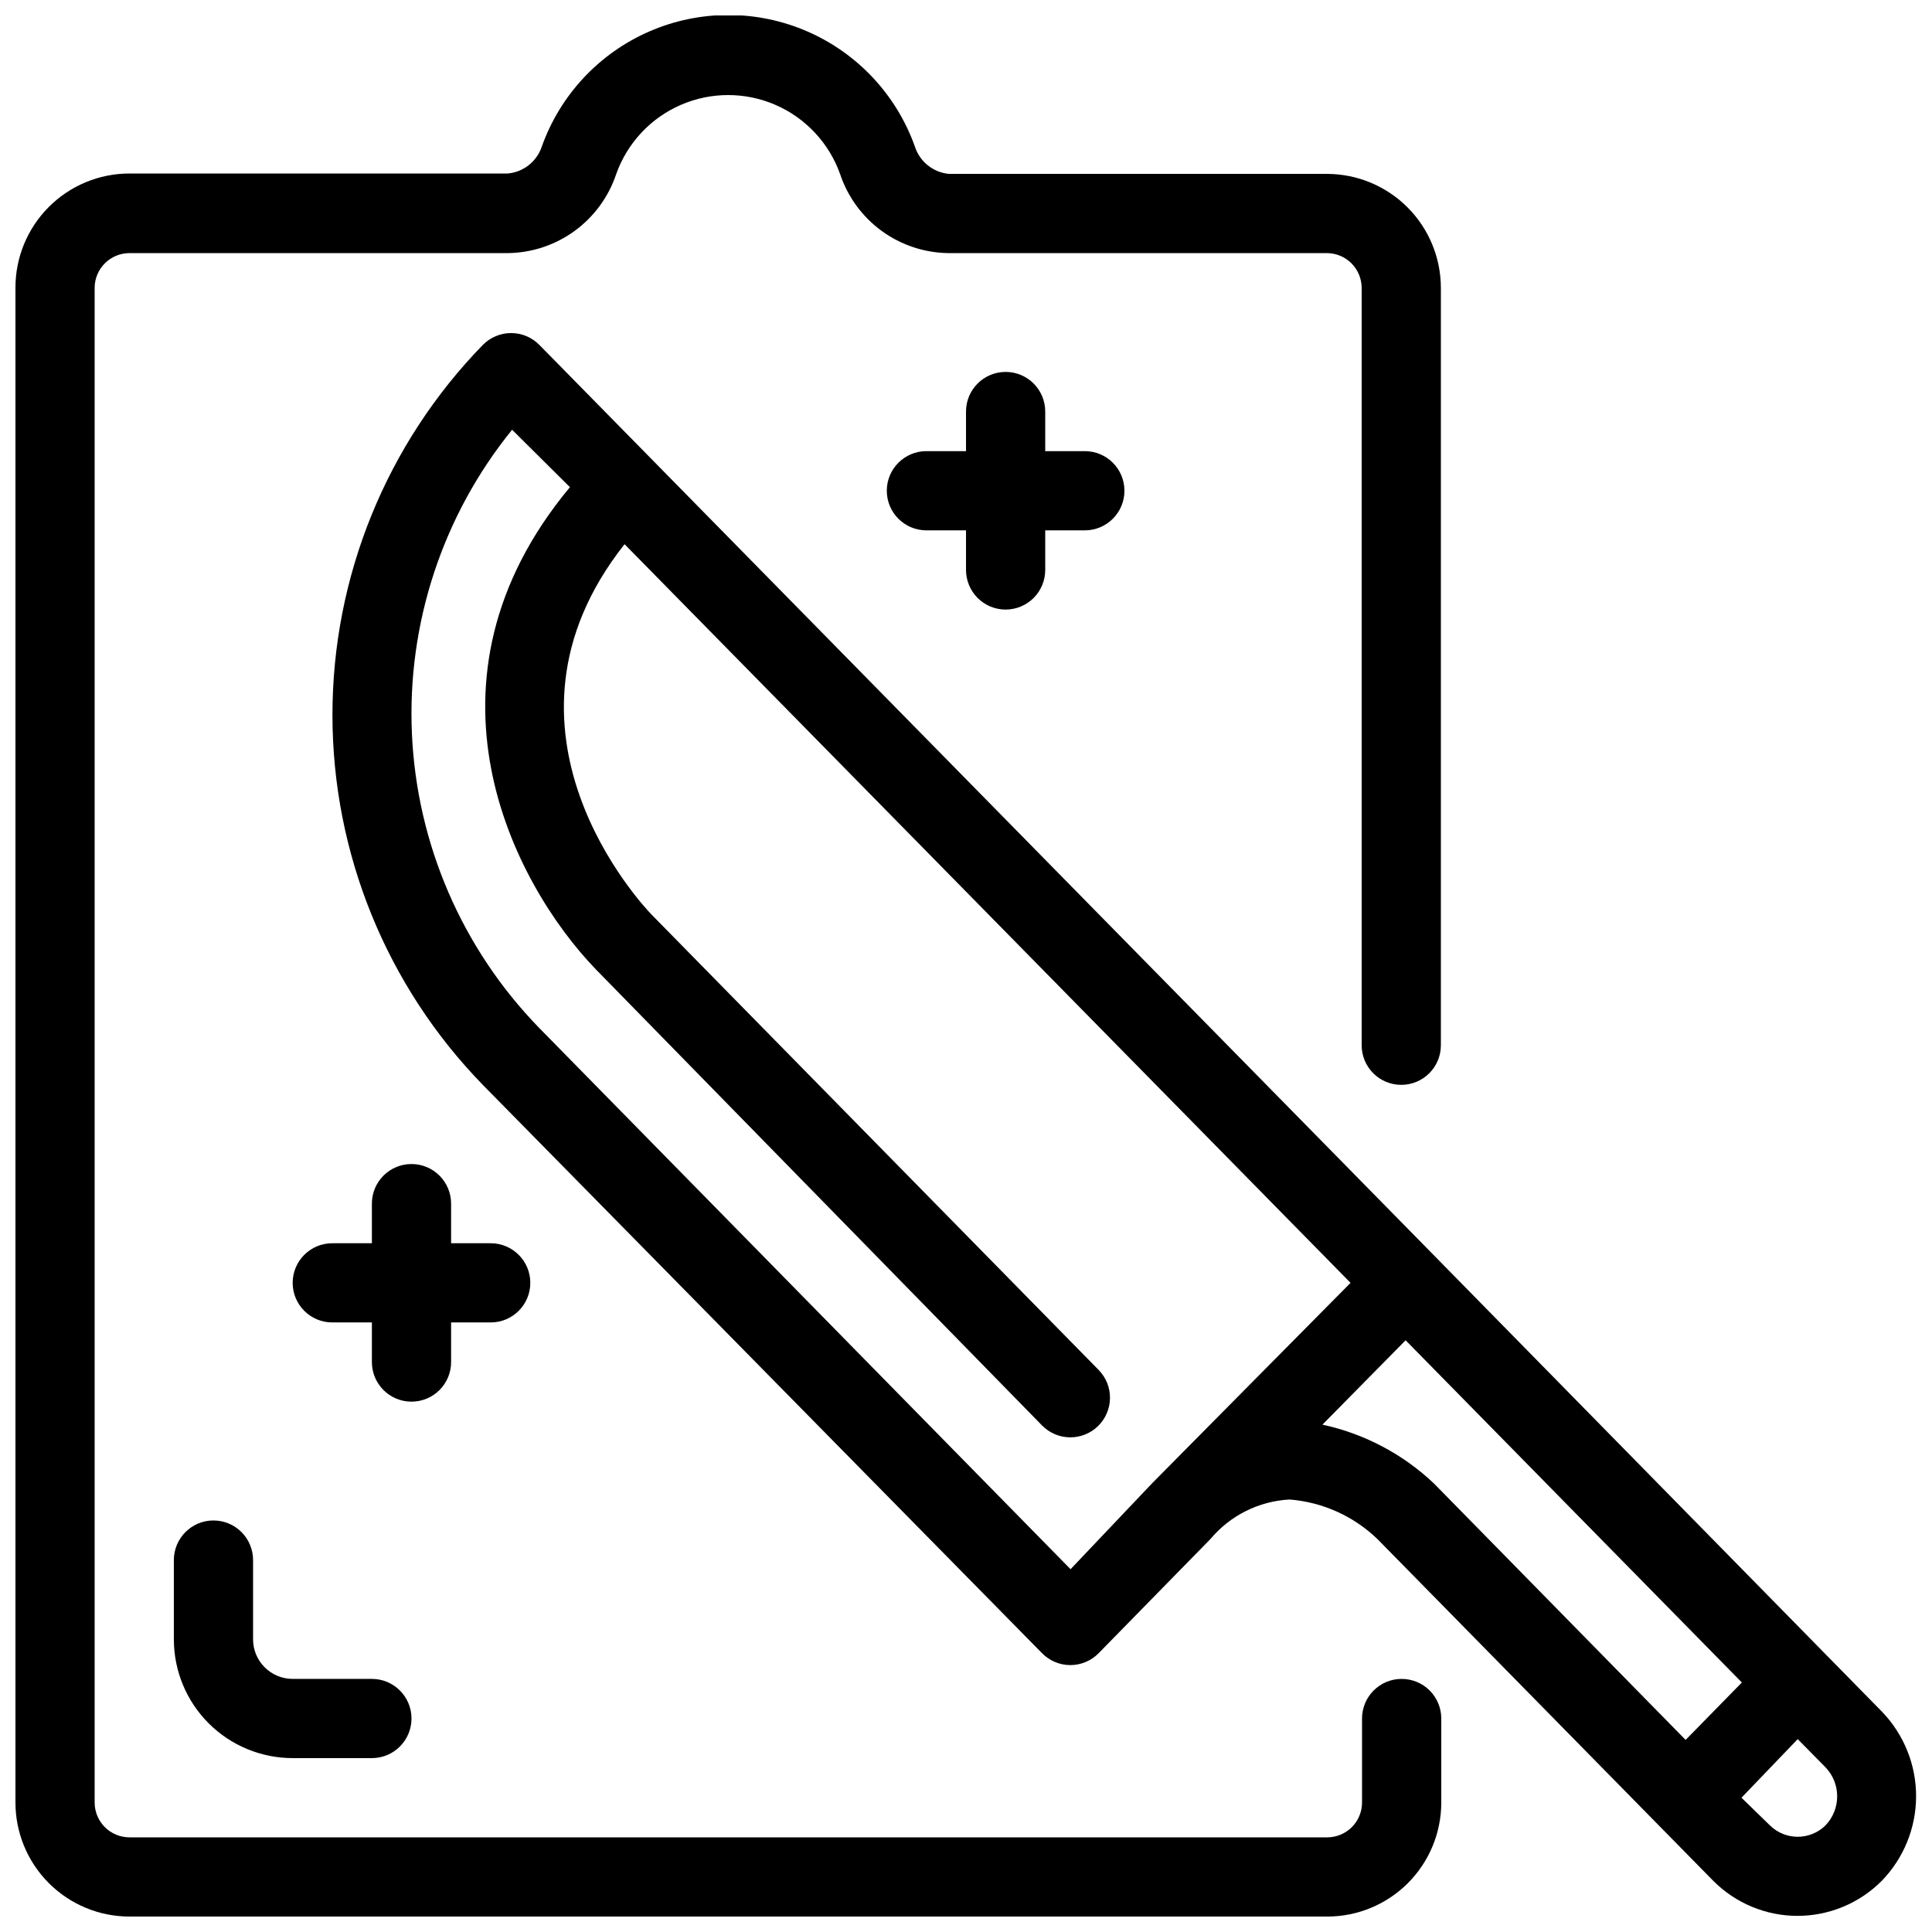 <?xml version="1.0" encoding="UTF-8"?>
<!-- Uploaded to: ICON Repo, www.svgrepo.com, Generator: ICON Repo Mixer Tools -->
<svg width="800px" height="800px" version="1.1" viewBox="144 144 512 512" xmlns="http://www.w3.org/2000/svg">
 <defs>
  <clipPath id="b">
   <path d="m232 232h419.9v419.9h-419.9z"/>
  </clipPath>
  <clipPath id="a">
   <path d="m148.09 148.09h377.91v503.81h-377.91z"/>
  </clipPath>
 </defs>
 <g clip-path="url(#b)">
  <path d="m642.77 597.64-118.61-120.81-237.21-241.41v0.004c-1.977-2.019-4.68-3.16-7.504-3.16s-5.531 1.141-7.508 3.16c-25.543 26.238-39.836 61.414-39.836 98.031 0 36.621 14.293 71.793 39.836 98.035l148.21 150.62c1.973 2.019 4.68 3.156 7.504 3.156s5.527-1.137 7.504-3.156l29.598-30.23c5.238-6.262 12.844-10.062 20.992-10.496 8.75 0.688 16.988 4.398 23.301 10.496l89.008 90.582c5.91 5.93 13.934 9.262 22.305 9.262 8.371 0 16.395-3.332 22.305-9.262 5.828-5.996 9.102-14.023 9.121-22.387 0.02-8.363-3.215-16.406-9.016-22.43zm-215.06-37.785-140.86-143.48c-20.383-20.965-32.367-48.676-33.684-77.887-1.316-29.211 8.129-57.891 26.547-80.602l15.324 15.219c-42.824 51.43-15.113 104.96 6.824 127.74l118.29 120.91c4.055 4.144 10.707 4.215 14.852 0.156 4.144-4.059 4.215-10.707 0.156-14.852l-118.61-120.81c-1.996-2.098-46.078-48.703-7.031-98.031l192.39 195.75-52.48 53.004zm66.75-38.312 22.043-22.355 89.109 90.688-14.906 15.219-66.648-67.91h0.004c-8.246-7.828-18.488-13.238-29.602-15.641zm133.3 106.22c-4.082 4-10.613 4-14.695 0l-7.555-7.348 14.902-15.531 7.348 7.453v-0.004c4.144 4.309 4.144 11.121 0 15.43z"/>
 </g>
 <g clip-path="url(#a)">
  <path d="m515.45 588.93c-5.797 0-10.496 4.699-10.496 10.496v22.254c0 2.449-0.973 4.797-2.703 6.531-1.734 1.73-4.082 2.703-6.531 2.703h-317.4c-2.453 0-4.801-0.973-6.531-2.703-1.734-1.734-2.707-4.082-2.707-6.531v-401.37c0-5.098 4.137-9.234 9.238-9.234h100.24-0.004c6.383-0.07 12.586-2.129 17.742-5.891 5.156-3.766 9.008-9.043 11.02-15.102 2.93-8.203 9.129-14.824 17.121-18.293 7.992-3.465 17.062-3.465 25.055 0 7.992 3.469 14.191 10.09 17.125 18.293 2.012 6.059 5.863 11.336 11.02 15.102 5.156 3.762 11.355 5.82 17.738 5.891h100.24c2.449 0 4.801 0.973 6.531 2.703 1.73 1.734 2.707 4.082 2.707 6.531v200.69c0 5.797 4.699 10.496 10.496 10.496 5.797 0 10.496-4.699 10.496-10.496v-200.69c0-7.996-3.172-15.672-8.816-21.336-5.648-5.668-13.309-8.863-21.309-8.891h-100.24c-4.188-0.387-7.738-3.238-9.027-7.242-4.875-13.688-15.211-24.742-28.539-30.527s-28.461-5.785-41.793 0c-13.328 5.785-23.664 16.84-28.539 30.527-1.32 3.965-4.867 6.766-9.027 7.137h-100.23c-8.039 0-15.742 3.199-21.414 8.891-5.672 5.691-8.844 13.406-8.816 21.441v401.37c0 8.016 3.184 15.703 8.855 21.375 5.668 5.668 13.355 8.852 21.375 8.852h317.4c8.016 0 15.707-3.184 21.375-8.852 5.668-5.672 8.852-13.359 8.852-21.375v-22.254c0-2.781-1.105-5.453-3.074-7.422-1.965-1.969-4.637-3.074-7.422-3.074z"/>
 </g>
 <path d="m200.57 546.94c-5.797 0-10.496 4.699-10.496 10.496v20.992c0 8.352 3.316 16.363 9.223 22.266 5.906 5.906 13.914 9.223 22.266 9.223h20.992c5.797 0 10.496-4.699 10.496-10.496s-4.699-10.496-10.496-10.496h-20.992c-5.797 0-10.496-4.699-10.496-10.496v-20.992c0-2.781-1.105-5.453-3.074-7.422s-4.637-3.074-7.422-3.074z"/>
 <path d="m410.5 305.54c2.781 0 5.453-1.105 7.422-3.074 1.965-1.969 3.074-4.641 3.074-7.422v-10.496h10.496c5.797 0 10.496-4.699 10.496-10.496s-4.699-10.496-10.496-10.496h-10.496v-10.496c0-5.797-4.699-10.496-10.496-10.496s-10.496 4.699-10.496 10.496v10.496h-10.496c-5.797 0-10.496 4.699-10.496 10.496s4.699 10.496 10.496 10.496h10.496v10.496c0 2.781 1.105 5.453 3.074 7.422s4.637 3.074 7.422 3.074z"/>
 <path d="m253.05 452.48c-5.797 0-10.496 4.699-10.496 10.496v10.496h-10.496c-5.797 0-10.496 4.699-10.496 10.492 0 5.797 4.699 10.496 10.496 10.496h10.496v10.496c0 5.797 4.699 10.496 10.496 10.496 5.797 0 10.496-4.699 10.496-10.496v-10.496h10.496c5.797 0 10.496-4.699 10.496-10.496 0-5.793-4.699-10.492-10.496-10.492h-10.496v-10.496c0-2.785-1.105-5.457-3.074-7.422-1.969-1.969-4.641-3.074-7.422-3.074z"/>
</svg>